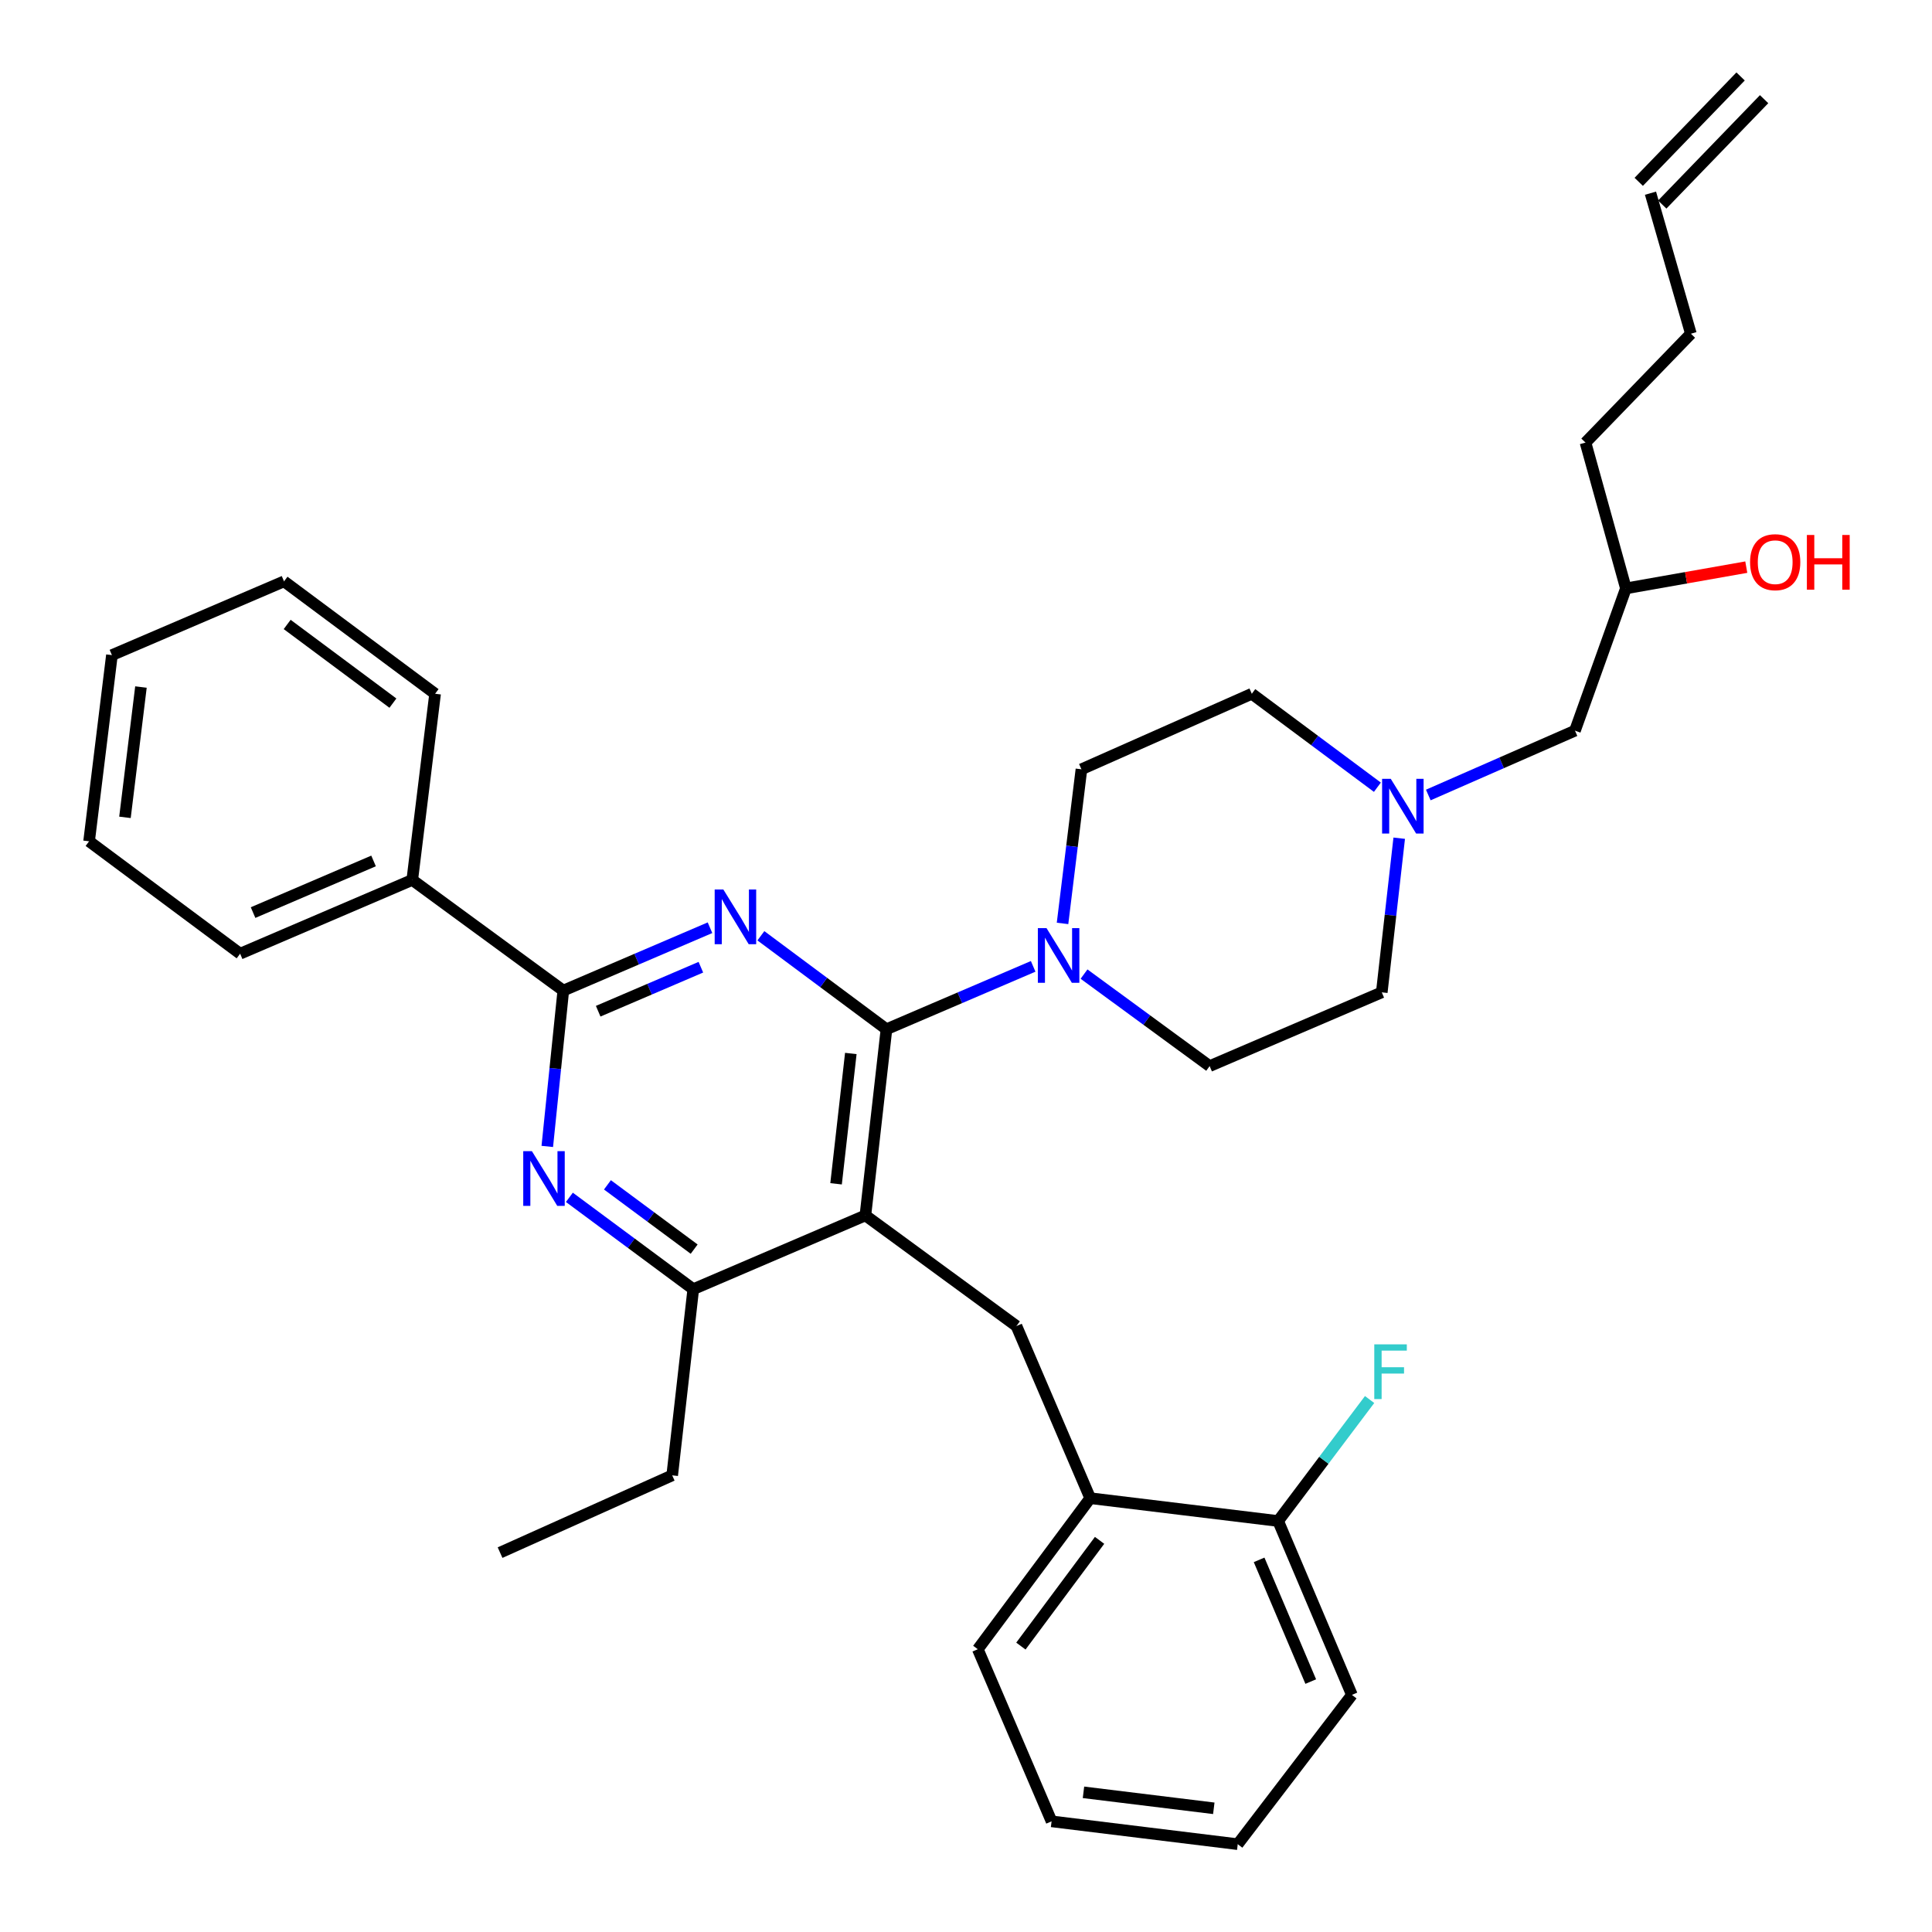 <?xml version='1.0' encoding='iso-8859-1'?>
<svg version='1.1' baseProfile='full'
              xmlns='http://www.w3.org/2000/svg'
                      xmlns:rdkit='http://www.rdkit.org/xml'
                      xmlns:xlink='http://www.w3.org/1999/xlink'
                  xml:space='preserve'
width='1000px' height='1000px' viewBox='0 0 1000 1000'>
<!-- END OF HEADER -->
<rect style='opacity:1.0;fill:#FFFFFF;stroke:none' width='1000' height='1000' x='0' y='0'> </rect>
<path class='bond-0' d='M 739.282,411.492 L 777.243,394.839' style='fill:none;fill-rule:evenodd;stroke:#0000FF;stroke-width:6px;stroke-linecap:butt;stroke-linejoin:miter;stroke-opacity:1' />
<path class='bond-0' d='M 777.243,394.839 L 815.204,378.186' style='fill:none;fill-rule:evenodd;stroke:#000000;stroke-width:6px;stroke-linecap:butt;stroke-linejoin:miter;stroke-opacity:1' />
<path class='bond-1' d='M 712.934,407.465 L 680.432,383.278' style='fill:none;fill-rule:evenodd;stroke:#0000FF;stroke-width:6px;stroke-linecap:butt;stroke-linejoin:miter;stroke-opacity:1' />
<path class='bond-1' d='M 680.432,383.278 L 647.931,359.09' style='fill:none;fill-rule:evenodd;stroke:#000000;stroke-width:6px;stroke-linecap:butt;stroke-linejoin:miter;stroke-opacity:1' />
<path class='bond-2' d='M 724.233,433.855 L 719.718,473.744' style='fill:none;fill-rule:evenodd;stroke:#0000FF;stroke-width:6px;stroke-linecap:butt;stroke-linejoin:miter;stroke-opacity:1' />
<path class='bond-2' d='M 719.718,473.744 L 715.203,513.633' style='fill:none;fill-rule:evenodd;stroke:#000000;stroke-width:6px;stroke-linecap:butt;stroke-linejoin:miter;stroke-opacity:1' />
<path class='bond-3' d='M 815.204,378.186 L 841.568,304.549' style='fill:none;fill-rule:evenodd;stroke:#000000;stroke-width:6px;stroke-linecap:butt;stroke-linejoin:miter;stroke-opacity:1' />
<path class='bond-4' d='M 841.568,304.549 L 872.72,299.048' style='fill:none;fill-rule:evenodd;stroke:#000000;stroke-width:6px;stroke-linecap:butt;stroke-linejoin:miter;stroke-opacity:1' />
<path class='bond-4' d='M 872.72,299.048 L 903.873,293.548' style='fill:none;fill-rule:evenodd;stroke:#FF0000;stroke-width:6px;stroke-linecap:butt;stroke-linejoin:miter;stroke-opacity:1' />
<path class='bond-5' d='M 841.568,304.549 L 820.658,229.087' style='fill:none;fill-rule:evenodd;stroke:#000000;stroke-width:6px;stroke-linecap:butt;stroke-linejoin:miter;stroke-opacity:1' />
<path class='bond-6' d='M 647.931,359.09 L 559.749,398.184' style='fill:none;fill-rule:evenodd;stroke:#000000;stroke-width:6px;stroke-linecap:butt;stroke-linejoin:miter;stroke-opacity:1' />
<path class='bond-7' d='M 559.749,398.184 L 554.857,438.072' style='fill:none;fill-rule:evenodd;stroke:#000000;stroke-width:6px;stroke-linecap:butt;stroke-linejoin:miter;stroke-opacity:1' />
<path class='bond-7' d='M 554.857,438.072 L 549.965,477.96' style='fill:none;fill-rule:evenodd;stroke:#0000FF;stroke-width:6px;stroke-linecap:butt;stroke-linejoin:miter;stroke-opacity:1' />
<path class='bond-8' d='M 561.093,504.189 L 593.601,528.002' style='fill:none;fill-rule:evenodd;stroke:#0000FF;stroke-width:6px;stroke-linecap:butt;stroke-linejoin:miter;stroke-opacity:1' />
<path class='bond-8' d='M 593.601,528.002 L 626.109,551.815' style='fill:none;fill-rule:evenodd;stroke:#000000;stroke-width:6px;stroke-linecap:butt;stroke-linejoin:miter;stroke-opacity:1' />
<path class='bond-9' d='M 534.767,500.188 L 496.801,516.458' style='fill:none;fill-rule:evenodd;stroke:#0000FF;stroke-width:6px;stroke-linecap:butt;stroke-linejoin:miter;stroke-opacity:1' />
<path class='bond-9' d='M 496.801,516.458 L 458.836,532.729' style='fill:none;fill-rule:evenodd;stroke:#000000;stroke-width:6px;stroke-linecap:butt;stroke-linejoin:miter;stroke-opacity:1' />
<path class='bond-10' d='M 626.109,551.815 L 715.203,513.633' style='fill:none;fill-rule:evenodd;stroke:#000000;stroke-width:6px;stroke-linecap:butt;stroke-linejoin:miter;stroke-opacity:1' />
<path class='bond-11' d='M 820.658,229.087 L 875.199,172.731' style='fill:none;fill-rule:evenodd;stroke:#000000;stroke-width:6px;stroke-linecap:butt;stroke-linejoin:miter;stroke-opacity:1' />
<path class='bond-12' d='M 875.199,172.731 L 854.289,99.996' style='fill:none;fill-rule:evenodd;stroke:#000000;stroke-width:6px;stroke-linecap:butt;stroke-linejoin:miter;stroke-opacity:1' />
<path class='bond-13' d='M 526.108,686.359 L 564.29,775.454' style='fill:none;fill-rule:evenodd;stroke:#000000;stroke-width:6px;stroke-linecap:butt;stroke-linejoin:miter;stroke-opacity:1' />
<path class='bond-14' d='M 526.108,686.359 L 447.929,629.091' style='fill:none;fill-rule:evenodd;stroke:#000000;stroke-width:6px;stroke-linecap:butt;stroke-linejoin:miter;stroke-opacity:1' />
<path class='bond-15' d='M 447.929,629.091 L 358.835,667.273' style='fill:none;fill-rule:evenodd;stroke:#000000;stroke-width:6px;stroke-linecap:butt;stroke-linejoin:miter;stroke-opacity:1' />
<path class='bond-16' d='M 447.929,629.091 L 458.836,532.729' style='fill:none;fill-rule:evenodd;stroke:#000000;stroke-width:6px;stroke-linecap:butt;stroke-linejoin:miter;stroke-opacity:1' />
<path class='bond-16' d='M 432.749,612.733 L 440.383,545.28' style='fill:none;fill-rule:evenodd;stroke:#000000;stroke-width:6px;stroke-linecap:butt;stroke-linejoin:miter;stroke-opacity:1' />
<path class='bond-17' d='M 294.713,619.739 L 326.774,643.506' style='fill:none;fill-rule:evenodd;stroke:#0000FF;stroke-width:6px;stroke-linecap:butt;stroke-linejoin:miter;stroke-opacity:1' />
<path class='bond-17' d='M 326.774,643.506 L 358.835,667.273' style='fill:none;fill-rule:evenodd;stroke:#000000;stroke-width:6px;stroke-linecap:butt;stroke-linejoin:miter;stroke-opacity:1' />
<path class='bond-17' d='M 314.41,613.274 L 336.852,629.911' style='fill:none;fill-rule:evenodd;stroke:#0000FF;stroke-width:6px;stroke-linecap:butt;stroke-linejoin:miter;stroke-opacity:1' />
<path class='bond-17' d='M 336.852,629.911 L 359.295,646.547' style='fill:none;fill-rule:evenodd;stroke:#000000;stroke-width:6px;stroke-linecap:butt;stroke-linejoin:miter;stroke-opacity:1' />
<path class='bond-18' d='M 283.274,593.391 L 287.419,553.061' style='fill:none;fill-rule:evenodd;stroke:#0000FF;stroke-width:6px;stroke-linecap:butt;stroke-linejoin:miter;stroke-opacity:1' />
<path class='bond-18' d='M 287.419,553.061 L 291.563,512.73' style='fill:none;fill-rule:evenodd;stroke:#000000;stroke-width:6px;stroke-linecap:butt;stroke-linejoin:miter;stroke-opacity:1' />
<path class='bond-19' d='M 358.835,667.273 L 347.928,763.635' style='fill:none;fill-rule:evenodd;stroke:#000000;stroke-width:6px;stroke-linecap:butt;stroke-linejoin:miter;stroke-opacity:1' />
<path class='bond-20' d='M 458.836,532.729 L 426.335,508.542' style='fill:none;fill-rule:evenodd;stroke:#000000;stroke-width:6px;stroke-linecap:butt;stroke-linejoin:miter;stroke-opacity:1' />
<path class='bond-20' d='M 426.335,508.542 L 393.833,484.354' style='fill:none;fill-rule:evenodd;stroke:#0000FF;stroke-width:6px;stroke-linecap:butt;stroke-linejoin:miter;stroke-opacity:1' />
<path class='bond-21' d='M 367.494,480.19 L 329.528,496.46' style='fill:none;fill-rule:evenodd;stroke:#0000FF;stroke-width:6px;stroke-linecap:butt;stroke-linejoin:miter;stroke-opacity:1' />
<path class='bond-21' d='M 329.528,496.46 L 291.563,512.73' style='fill:none;fill-rule:evenodd;stroke:#000000;stroke-width:6px;stroke-linecap:butt;stroke-linejoin:miter;stroke-opacity:1' />
<path class='bond-21' d='M 362.771,500.626 L 336.195,512.016' style='fill:none;fill-rule:evenodd;stroke:#0000FF;stroke-width:6px;stroke-linecap:butt;stroke-linejoin:miter;stroke-opacity:1' />
<path class='bond-21' d='M 336.195,512.016 L 309.619,523.405' style='fill:none;fill-rule:evenodd;stroke:#000000;stroke-width:6px;stroke-linecap:butt;stroke-linejoin:miter;stroke-opacity:1' />
<path class='bond-22' d='M 291.563,512.73 L 213.384,455.453' style='fill:none;fill-rule:evenodd;stroke:#000000;stroke-width:6px;stroke-linecap:butt;stroke-linejoin:miter;stroke-opacity:1' />
<path class='bond-23' d='M 213.384,455.453 L 124.29,493.635' style='fill:none;fill-rule:evenodd;stroke:#000000;stroke-width:6px;stroke-linecap:butt;stroke-linejoin:miter;stroke-opacity:1' />
<path class='bond-23' d='M 193.353,445.625 L 130.987,472.352' style='fill:none;fill-rule:evenodd;stroke:#000000;stroke-width:6px;stroke-linecap:butt;stroke-linejoin:miter;stroke-opacity:1' />
<path class='bond-24' d='M 213.384,455.453 L 225.203,359.09' style='fill:none;fill-rule:evenodd;stroke:#000000;stroke-width:6px;stroke-linecap:butt;stroke-linejoin:miter;stroke-opacity:1' />
<path class='bond-25' d='M 124.29,493.635 L 46.111,435.454' style='fill:none;fill-rule:evenodd;stroke:#000000;stroke-width:6px;stroke-linecap:butt;stroke-linejoin:miter;stroke-opacity:1' />
<path class='bond-26' d='M 225.203,359.09 L 147.015,300.91' style='fill:none;fill-rule:evenodd;stroke:#000000;stroke-width:6px;stroke-linecap:butt;stroke-linejoin:miter;stroke-opacity:1' />
<path class='bond-26' d='M 203.371,363.941 L 148.64,323.215' style='fill:none;fill-rule:evenodd;stroke:#000000;stroke-width:6px;stroke-linecap:butt;stroke-linejoin:miter;stroke-opacity:1' />
<path class='bond-27' d='M 544.292,942.727 L 640.654,954.545' style='fill:none;fill-rule:evenodd;stroke:#000000;stroke-width:6px;stroke-linecap:butt;stroke-linejoin:miter;stroke-opacity:1' />
<path class='bond-27' d='M 560.806,927.702 L 628.26,935.975' style='fill:none;fill-rule:evenodd;stroke:#000000;stroke-width:6px;stroke-linecap:butt;stroke-linejoin:miter;stroke-opacity:1' />
<path class='bond-28' d='M 544.292,942.727 L 506.11,853.633' style='fill:none;fill-rule:evenodd;stroke:#000000;stroke-width:6px;stroke-linecap:butt;stroke-linejoin:miter;stroke-opacity:1' />
<path class='bond-29' d='M 640.654,954.545 L 699.746,877.269' style='fill:none;fill-rule:evenodd;stroke:#000000;stroke-width:6px;stroke-linecap:butt;stroke-linejoin:miter;stroke-opacity:1' />
<path class='bond-30' d='M 347.928,763.635 L 258.834,803.632' style='fill:none;fill-rule:evenodd;stroke:#000000;stroke-width:6px;stroke-linecap:butt;stroke-linejoin:miter;stroke-opacity:1' />
<path class='bond-31' d='M 699.746,877.269 L 661.564,787.272' style='fill:none;fill-rule:evenodd;stroke:#000000;stroke-width:6px;stroke-linecap:butt;stroke-linejoin:miter;stroke-opacity:1' />
<path class='bond-31' d='M 678.439,870.38 L 651.712,807.382' style='fill:none;fill-rule:evenodd;stroke:#000000;stroke-width:6px;stroke-linecap:butt;stroke-linejoin:miter;stroke-opacity:1' />
<path class='bond-32' d='M 661.564,787.272 L 564.29,775.454' style='fill:none;fill-rule:evenodd;stroke:#000000;stroke-width:6px;stroke-linecap:butt;stroke-linejoin:miter;stroke-opacity:1' />
<path class='bond-33' d='M 661.564,787.272 L 685.235,755.832' style='fill:none;fill-rule:evenodd;stroke:#000000;stroke-width:6px;stroke-linecap:butt;stroke-linejoin:miter;stroke-opacity:1' />
<path class='bond-33' d='M 685.235,755.832 L 708.906,724.392' style='fill:none;fill-rule:evenodd;stroke:#33CCCC;stroke-width:6px;stroke-linecap:butt;stroke-linejoin:miter;stroke-opacity:1' />
<path class='bond-34' d='M 564.29,775.454 L 506.11,853.633' style='fill:none;fill-rule:evenodd;stroke:#000000;stroke-width:6px;stroke-linecap:butt;stroke-linejoin:miter;stroke-opacity:1' />
<path class='bond-34' d='M 569.14,797.284 L 528.413,852.01' style='fill:none;fill-rule:evenodd;stroke:#000000;stroke-width:6px;stroke-linecap:butt;stroke-linejoin:miter;stroke-opacity:1' />
<path class='bond-35' d='M 46.111,435.454 L 57.929,339.092' style='fill:none;fill-rule:evenodd;stroke:#000000;stroke-width:6px;stroke-linecap:butt;stroke-linejoin:miter;stroke-opacity:1' />
<path class='bond-35' d='M 64.682,423.06 L 72.955,355.607' style='fill:none;fill-rule:evenodd;stroke:#000000;stroke-width:6px;stroke-linecap:butt;stroke-linejoin:miter;stroke-opacity:1' />
<path class='bond-36' d='M 147.015,300.91 L 57.929,339.092' style='fill:none;fill-rule:evenodd;stroke:#000000;stroke-width:6px;stroke-linecap:butt;stroke-linejoin:miter;stroke-opacity:1' />
<path class='bond-37' d='M 860.373,105.878 L 913.1,51.336' style='fill:none;fill-rule:evenodd;stroke:#000000;stroke-width:6px;stroke-linecap:butt;stroke-linejoin:miter;stroke-opacity:1' />
<path class='bond-37' d='M 848.205,94.115 L 900.932,39.573' style='fill:none;fill-rule:evenodd;stroke:#000000;stroke-width:6px;stroke-linecap:butt;stroke-linejoin:miter;stroke-opacity:1' />
<path  class='atom-0' d='M 719.85 403.111
L 729.13 418.111
Q 730.05 419.591, 731.53 422.271
Q 733.01 424.951, 733.09 425.111
L 733.09 403.111
L 736.85 403.111
L 736.85 431.431
L 732.97 431.431
L 723.01 415.031
Q 721.85 413.111, 720.61 410.911
Q 719.41 408.711, 719.05 408.031
L 719.05 431.431
L 715.37 431.431
L 715.37 403.111
L 719.85 403.111
' fill='#0000FF'/>
<path  class='atom-3' d='M 905.834 290.986
Q 905.834 284.186, 909.194 280.386
Q 912.554 276.586, 918.834 276.586
Q 925.114 276.586, 928.474 280.386
Q 931.834 284.186, 931.834 290.986
Q 931.834 297.866, 928.434 301.786
Q 925.034 305.666, 918.834 305.666
Q 912.594 305.666, 909.194 301.786
Q 905.834 297.906, 905.834 290.986
M 918.834 302.466
Q 923.154 302.466, 925.474 299.586
Q 927.834 296.666, 927.834 290.986
Q 927.834 285.426, 925.474 282.626
Q 923.154 279.786, 918.834 279.786
Q 914.514 279.786, 912.154 282.586
Q 909.834 285.386, 909.834 290.986
Q 909.834 296.706, 912.154 299.586
Q 914.514 302.466, 918.834 302.466
' fill='#FF0000'/>
<path  class='atom-3' d='M 935.234 276.906
L 939.074 276.906
L 939.074 288.946
L 953.554 288.946
L 953.554 276.906
L 957.394 276.906
L 957.394 305.226
L 953.554 305.226
L 953.554 292.146
L 939.074 292.146
L 939.074 305.226
L 935.234 305.226
L 935.234 276.906
' fill='#FF0000'/>
<path  class='atom-6' d='M 541.67 480.387
L 550.95 495.387
Q 551.87 496.867, 553.35 499.547
Q 554.83 502.227, 554.91 502.387
L 554.91 480.387
L 558.67 480.387
L 558.67 508.707
L 554.79 508.707
L 544.83 492.307
Q 543.67 490.387, 542.43 488.187
Q 541.23 485.987, 540.87 485.307
L 540.87 508.707
L 537.19 508.707
L 537.19 480.387
L 541.67 480.387
' fill='#0000FF'/>
<path  class='atom-13' d='M 275.308 595.835
L 284.588 610.835
Q 285.508 612.315, 286.988 614.995
Q 288.468 617.675, 288.548 617.835
L 288.548 595.835
L 292.308 595.835
L 292.308 624.155
L 288.428 624.155
L 278.468 607.755
Q 277.308 605.835, 276.068 603.635
Q 274.868 601.435, 274.508 600.755
L 274.508 624.155
L 270.828 624.155
L 270.828 595.835
L 275.308 595.835
' fill='#0000FF'/>
<path  class='atom-16' d='M 374.397 460.388
L 383.677 475.388
Q 384.597 476.868, 386.077 479.548
Q 387.557 482.228, 387.637 482.388
L 387.637 460.388
L 391.397 460.388
L 391.397 488.708
L 387.517 488.708
L 377.557 472.308
Q 376.397 470.388, 375.157 468.188
Q 373.957 465.988, 373.597 465.308
L 373.597 488.708
L 369.917 488.708
L 369.917 460.388
L 374.397 460.388
' fill='#0000FF'/>
<path  class='atom-29' d='M 711.325 695.836
L 728.165 695.836
L 728.165 699.076
L 715.125 699.076
L 715.125 707.676
L 726.725 707.676
L 726.725 710.956
L 715.125 710.956
L 715.125 724.156
L 711.325 724.156
L 711.325 695.836
' fill='#33CCCC'/>
</svg>

